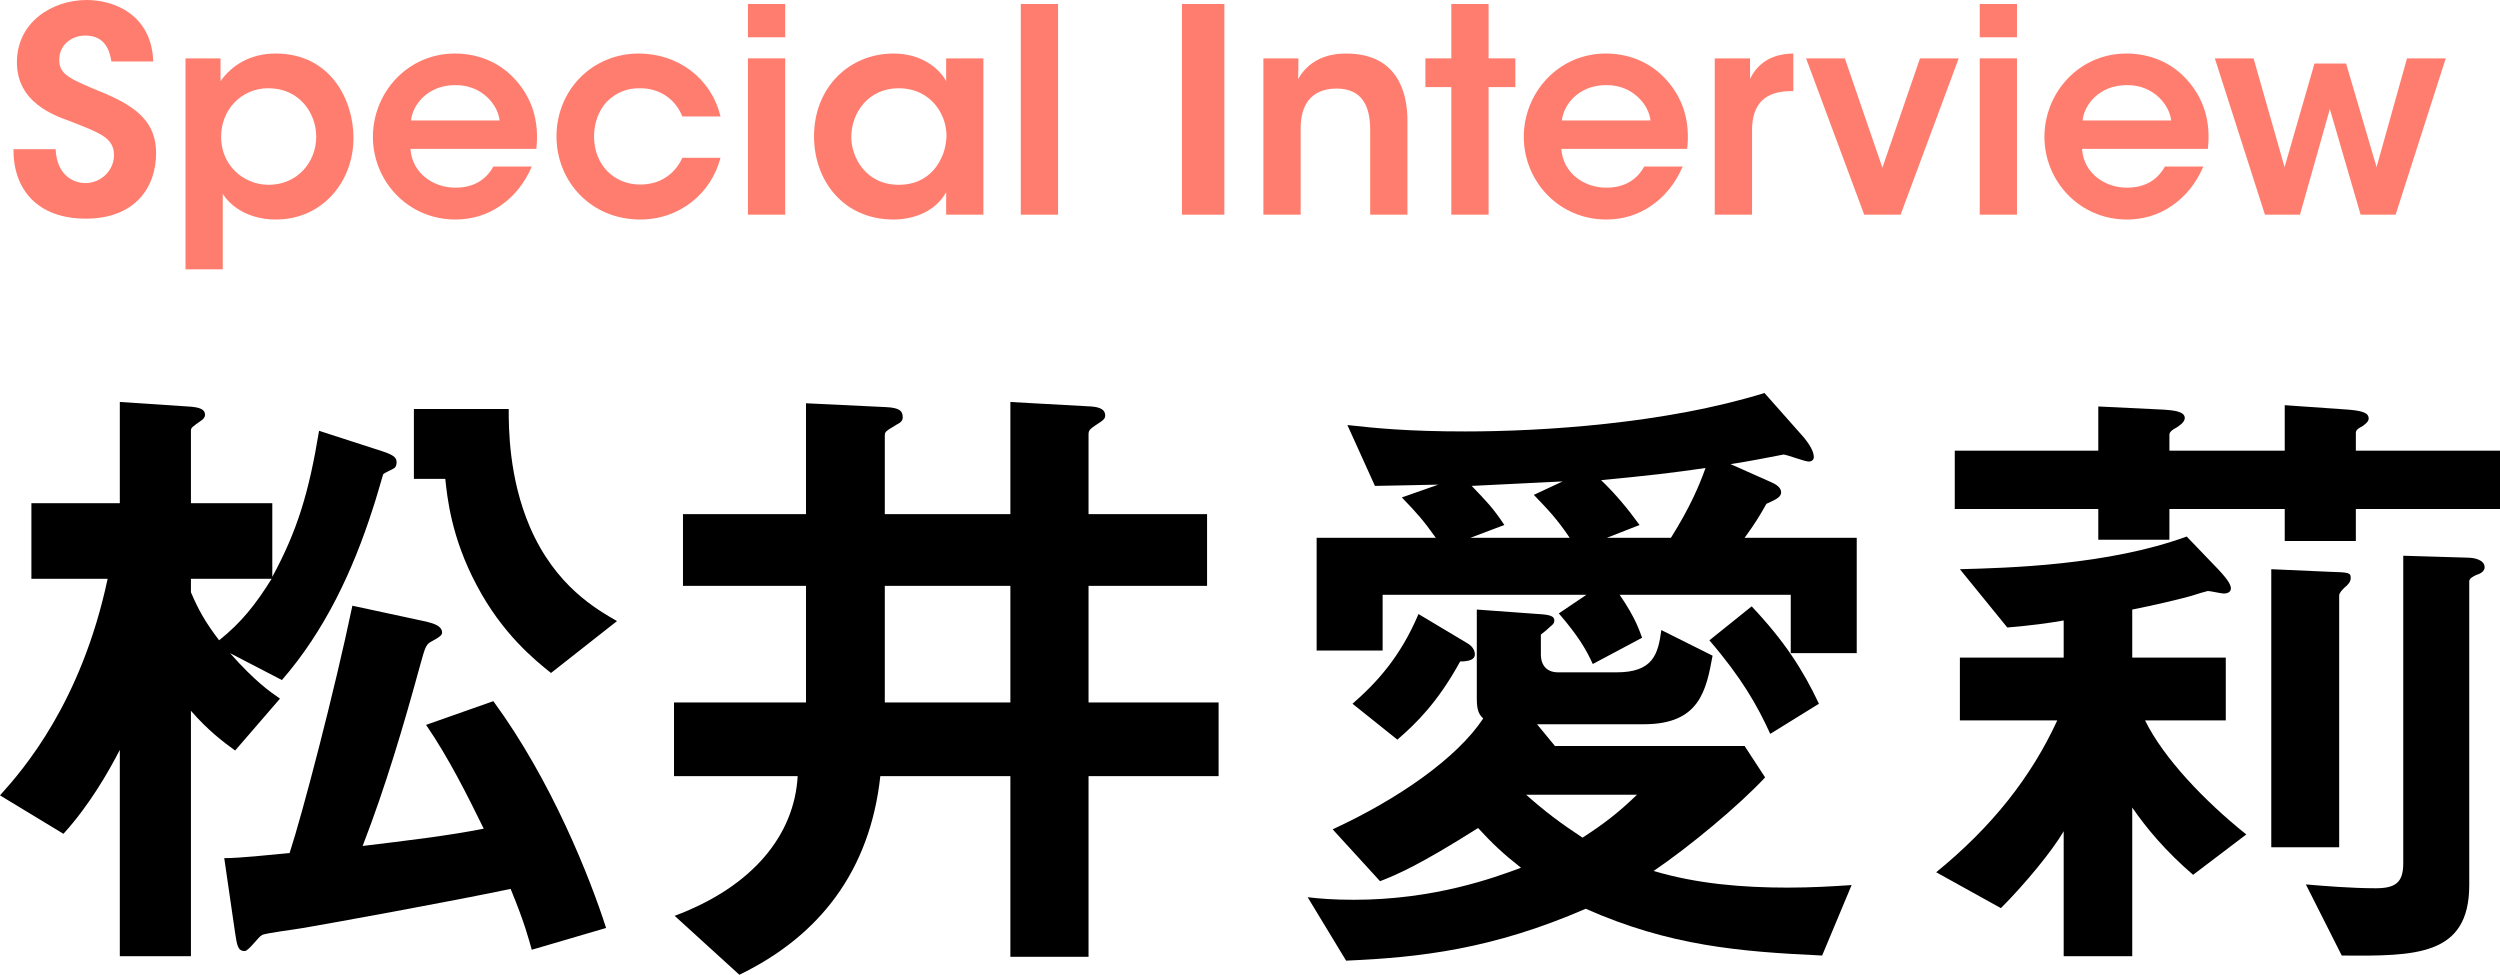 <?xml version="1.0" encoding="UTF-8"?>
<svg id="_レイヤー_2" data-name="レイヤー_2" xmlns="http://www.w3.org/2000/svg" viewBox="0 0 140.472 54.771">
  <defs>
    <style>
      .cls-1 {
        fill: #ff7d6e;
      }
    </style>
  </defs>
  <g id="_写真" data-name="写真">
    <g>
      <g>
        <path d="M22.104,26.331c-.036.036-.54.252-.576.324-.036.108-.468,1.62-.576,1.908-1.116,3.492-2.7,6.876-5.112,9.648l-2.916-1.512c1.404,1.584,2.232,2.16,2.808,2.556l-2.52,2.916c-.648-.468-1.512-1.116-2.484-2.232v13.788h-3.996v-11.592c-.612,1.188-1.692,3.096-3.168,4.716l-3.564-2.16c1.332-1.476,4.572-5.22,6.048-12.168H1.764v-4.248h4.968v-5.688l3.816.252c.72.036.972.18.972.468,0,.144-.108.252-.216.324-.504.36-.576.396-.576.576v4.068h4.572v4.14c1.404-2.592,2.052-4.716,2.628-8.208l3.564,1.152c.648.216.792.36.792.612,0,.036,0,.288-.18.36ZM10.728,32.522v.756c.432,1.008.792,1.656,1.584,2.7,1.26-1.008,2.052-2.016,2.952-3.456h-4.536ZM29.88,53.366c-.18-.612-.36-1.404-1.188-3.42-3.42.72-10.368,1.98-11.664,2.196-.36.072-2.124.288-2.304.396-.18.072-.756.9-.972.9-.396,0-.432-.324-.54-1.008l-.612-4.212c.9,0,2.52-.18,3.672-.288.72-2.196,2.52-9.072,3.528-13.896l4.176.9c.432.108.864.252.864.612,0,.144-.144.252-.54.468-.36.18-.396.288-.684,1.332-.936,3.42-1.944,6.84-3.24,10.188,2.376-.288,4.824-.576,6.804-.972-.936-1.908-1.98-3.996-3.24-5.832l3.78-1.332c3.276,4.464,5.436,9.936,6.336,12.744l-4.176,1.224ZM30.96,37.814c-.9-.72-2.736-2.196-4.176-4.932-1.44-2.7-1.656-4.968-1.764-5.976h-1.764v-3.924h5.328c0,1.044,0,3.852,1.188,6.624,1.44,3.348,3.78,4.644,4.896,5.292l-3.708,2.916Z"/>
        <path d="M61.164,43.611v10.152h-4.392v-10.152h-7.308c-.576,5.292-3.384,8.964-7.92,11.16l-3.636-3.312c4.428-1.656,6.732-4.572,6.912-7.848h-6.948v-4.14h7.416v-6.552h-6.912v-4.032h6.912v-6.228l4.5.216c.756.036.936.216.936.576,0,.18-.108.288-.324.396-.648.396-.684.396-.684.648v4.392h7.056v-6.3l4.536.252c.504.036.792.18.792.504,0,.18-.108.252-.252.36-.54.36-.684.432-.684.684v4.5h6.66v4.032h-6.66v6.552h7.308v4.14h-7.308ZM56.772,32.918h-7.056v6.552h7.056v-6.552Z"/>
        <path d="M102.384,53.69c-4.644-.216-8.568-.54-13.284-2.628-5.22,2.268-9.288,2.736-13.464,2.916l-2.16-3.564c.612.072,1.404.144,2.592.144,4.5,0,7.848-1.224,9.396-1.8-1.008-.792-1.584-1.332-2.412-2.232-3.312,2.088-4.5,2.592-5.508,2.988l-2.664-2.916c3.672-1.692,6.984-3.996,8.46-6.228-.216-.216-.36-.396-.36-1.116v-5.004l3.456.252c.72.036.9.144.9.36s-.18.288-.324.432c-.144.144-.252.216-.432.36v1.152c0,.432.216.972.972.972h3.276c2.052,0,2.34-1.008,2.52-2.376l2.88,1.44c-.36,1.944-.72,3.852-3.852,3.852h-6.012l1.008,1.224h10.656l1.152,1.764c-1.476,1.584-4.248,3.888-6.264,5.256,2.412.72,4.968.936,7.524.936,1.368,0,2.556-.072,3.6-.144l-1.656,3.96ZM100.62,36.698v-3.276h-9.612c.936,1.368,1.116,2.052,1.26,2.412l-2.772,1.476c-.36-.792-.792-1.548-1.908-2.844l1.548-1.044h-11.448v3.132h-3.708v-6.336h6.696c-.72-1.008-1.044-1.368-1.908-2.268l2.052-.72c-1.26.036-2.052.036-3.564.072l-1.548-3.42c1.62.18,3.42.36,6.624.36,4.32,0,11.232-.432,16.812-2.16l2.232,2.52c.288.36.54.756.54,1.08,0,.144-.108.252-.288.252-.216,0-1.152-.36-1.404-.396-.936.18-2.016.396-2.988.54l2.268,1.008c.252.108.576.288.576.576,0,.324-.468.468-.828.648-.36.648-.648,1.116-1.224,1.908h6.3v6.48h-3.708ZM82.872,36.771c0,.288-.324.396-.828.396-1.26,2.304-2.484,3.492-3.528,4.392l-2.52-2.016c1.404-1.224,2.7-2.664,3.708-5.04l2.772,1.656c.18.108.396.324.396.612ZM86.184,27.806l1.62-.756c-.72.036-4.284.216-5.112.252.828.864,1.188,1.224,1.836,2.196l-1.908.72h5.58c-.756-1.116-1.224-1.584-2.016-2.412ZM85.752,44.655c1.008.9,1.908,1.584,3.168,2.412,1.224-.792,2.016-1.404,3.06-2.412h-6.228ZM89.964,26.979c.792.756,1.512,1.62,2.16,2.52l-1.836.72h3.6c1.08-1.728,1.584-2.916,1.944-3.924-1.98.288-2.916.396-5.868.684ZM99.468,41.235c-.72-1.584-1.62-3.168-3.42-5.256l2.376-1.908c1.836,1.944,2.88,3.564,3.78,5.472l-2.736,1.692Z"/>
        <path d="M123.228,49.155c-1.548-1.332-2.628-2.628-3.42-3.78v8.352h-3.852v-7.02c-.648,1.116-2.196,2.988-3.528,4.32l-3.636-2.016c3.132-2.556,5.328-5.328,6.804-8.532h-5.472v-3.528h5.832v-2.088c-.792.144-1.872.288-3.168.396l-2.664-3.276c2.7-.072,8.316-.216,12.744-1.836l1.764,1.836c.648.684.72.936.72,1.08,0,.216-.216.288-.396.288-.144,0-.756-.144-.9-.144-.036,0-.648.18-.972.288-.792.216-2.016.504-3.276.756v2.7h5.256v3.528h-4.536c1.044,2.124,3.348,4.536,5.688,6.408l-2.988,2.268ZM132.372,28.599v1.8h-3.996v-1.8h-6.48v1.728h-3.996v-1.728h-8.064v-3.276h8.064v-2.484l3.708.18c.432.036,1.152.072,1.152.468,0,.252-.36.468-.468.54-.144.072-.396.216-.396.396v.9h6.48v-2.556l3.6.252c.792.072,1.116.18,1.116.504,0,.18-.216.324-.36.432-.144.072-.36.18-.36.36v1.008h8.1v3.276h-8.1ZM131.724,33.027c-.108.108-.288.288-.288.432v14.148h-3.816v-15.624l3.24.144c1.116.036,1.224.036,1.224.36,0,.216-.18.396-.36.54ZM139.14,32.306c-.144.072-.396.18-.396.36v17.064c0,3.996-3.024,3.996-7.164,3.96l-2.016-3.996c.828.072,2.52.216,3.924.216,1.116,0,1.548-.324,1.548-1.404v-17.28l3.6.108c.36,0,.972.108.972.54,0,.216-.216.36-.468.432Z"/>
      </g>
      <g>
        <path class="cls-1" d="M3.124,8.383c.08,1.601,1.152,1.905,1.665,1.905.912,0,1.617-.736,1.617-1.568,0-1.008-.849-1.265-2.498-1.921-.896-.32-2.958-1.056-2.958-3.296C.95,1.23,2.948,0,4.869,0c1.569,0,3.647.831,3.743,3.454h-2.351c-.096-.544-.304-1.456-1.473-1.456-.784,0-1.457.544-1.457,1.344-.016.88.624,1.104,2.626,1.937,1.807.784,2.814,1.648,2.814,3.329,0,1.904-1.167,3.678-3.951,3.678-2.688,0-4.079-1.614-4.063-3.902h2.366Z"/>
        <path class="cls-1" d="M10.424,3.28h1.967v1.278c.624-.879,1.648-1.55,3.104-1.55,3.072,0,4.367,2.606,4.367,4.735,0,2.497-1.774,4.591-4.352,4.591-1.712,0-2.641-.879-2.993-1.438v4.238h-2.094V3.28ZM17.768,7.663c0-1.265-.912-2.705-2.688-2.705-.769,0-1.425.304-1.905.8-.464.48-.752,1.168-.752,1.937,0,.752.288,1.425.769,1.905s1.152.784,1.904.784c1.601,0,2.673-1.264,2.673-2.705v-.016Z"/>
        <path class="cls-1" d="M23.064,8.366c.096,1.41,1.344,2.194,2.544,2.178,1.024,0,1.712-.464,2.112-1.185h2.16c-.416.977-1.04,1.712-1.776,2.208-.736.511-1.601.767-2.512.767-2.704,0-4.639-2.19-4.639-4.639,0-2.497,1.95-4.687,4.606-4.687,1.312,0,2.464.496,3.28,1.343,1.071,1.104,1.472,2.481,1.296,4.015h-7.072ZM28.072,6.768c-.08-.833-.96-2.002-2.496-1.986-1.552,0-2.399,1.121-2.479,1.986h4.976Z"/>
        <path class="cls-1" d="M40.483,8.863c-.496,1.952-2.239,3.471-4.512,3.471-2.784,0-4.702-2.158-4.702-4.671,0-2.593,1.998-4.655,4.622-4.655,2.208,0,4.08,1.391,4.592,3.535h-2.144c-.368-.928-1.216-1.584-2.368-1.584-.768-.016-1.36.256-1.872.752-.448.48-.72,1.185-.72,1.953,0,1.584,1.104,2.705,2.592,2.705,1.312,0,2.048-.784,2.368-1.504h2.144Z"/>
        <path class="cls-1" d="M42.026.224h2.094v1.87h-2.094V.224ZM42.026,3.28h2.094v8.782h-2.094V3.28Z"/>
        <path class="cls-1" d="M55.257,12.062h-2.094v-1.263c-.561,1.023-1.729,1.535-2.961,1.535-2.816,0-4.463-2.19-4.463-4.671,0-2.769,1.998-4.655,4.463-4.655,1.601,0,2.576.847,2.961,1.55v-1.278h2.094v8.782ZM47.833,7.711c0,1.088.784,2.673,2.673,2.673,1.169,0,1.937-.608,2.337-1.408.208-.384.304-.8.336-1.233.017-.416-.063-.848-.24-1.232-.368-.832-1.185-1.552-2.448-1.552-1.697,0-2.657,1.376-2.657,2.737v.016Z"/>
        <path class="cls-1" d="M57.357.224h2.094v11.838h-2.094V.224Z"/>
        <path class="cls-1" d="M66.413.224h2.382v11.838h-2.382V.224Z"/>
        <path class="cls-1" d="M70.989,3.28h1.966c0,.384,0,.751-.016,1.167.384-.687,1.168-1.455,2.737-1.438,2.862.016,3.406,2.206,3.406,3.758v5.296h-2.094v-4.768c0-1.312-.433-2.32-1.905-2.32-1.488.016-2.001,1.008-2.001,2.24v4.848h-2.094V3.28Z"/>
        <path class="cls-1" d="M81.548,4.894h-1.456v-1.614h1.456V.224h2.094v3.056h1.504v1.614h-1.504v7.168h-2.094v-7.168Z"/>
        <path class="cls-1" d="M87.73,8.366c.097,1.41,1.345,2.194,2.544,2.178,1.024,0,1.713-.464,2.112-1.185h2.16c-.416.977-1.04,1.712-1.776,2.208-.735.511-1.6.767-2.512.767-2.704,0-4.638-2.19-4.638-4.639,0-2.497,1.95-4.687,4.605-4.687,1.312,0,2.464.496,3.28,1.343,1.072,1.104,1.472,2.481,1.296,4.015h-7.072ZM92.739,6.768c-.08-.833-.96-2.002-2.496-1.986-1.553,0-2.4,1.121-2.48,1.986h4.977Z"/>
        <path class="cls-1" d="M96.351,3.28h1.982v1.151c.384-.783,1.104-1.407,2.432-1.423v2.11h-.096c-1.472,0-2.224.688-2.224,2.209v4.735h-2.095V3.28Z"/>
        <path class="cls-1" d="M106.794,12.062h-2.047l-3.264-8.782h2.176l2.111,6.143,2.111-6.143h2.176l-3.264,8.782Z"/>
        <path class="cls-1" d="M111.238.224h2.094v1.87h-2.094V.224ZM111.238,3.28h2.094v8.782h-2.094V3.28Z"/>
        <path class="cls-1" d="M116.986,8.366c.096,1.41,1.344,2.194,2.544,2.178,1.024,0,1.712-.464,2.112-1.185h2.16c-.416.977-1.04,1.712-1.776,2.208-.736.511-1.601.767-2.512.767-2.704,0-4.639-2.19-4.639-4.639,0-2.497,1.95-4.687,4.606-4.687,1.312,0,2.464.496,3.28,1.343,1.071,1.104,1.472,2.481,1.296,4.015h-7.072ZM121.994,6.768c-.08-.833-.96-2.002-2.496-1.986-1.552,0-2.399,1.121-2.479,1.986h4.976Z"/>
        <path class="cls-1" d="M124.449,3.28h2.176l1.743,6.112,1.68-5.824h1.776l1.712,5.824,1.711-6.112h2.176l-2.815,8.782h-1.968l-1.728-5.935-1.68,5.935h-1.968l-2.815-8.782Z"/>
      </g>
    </g>
  </g>
</svg>